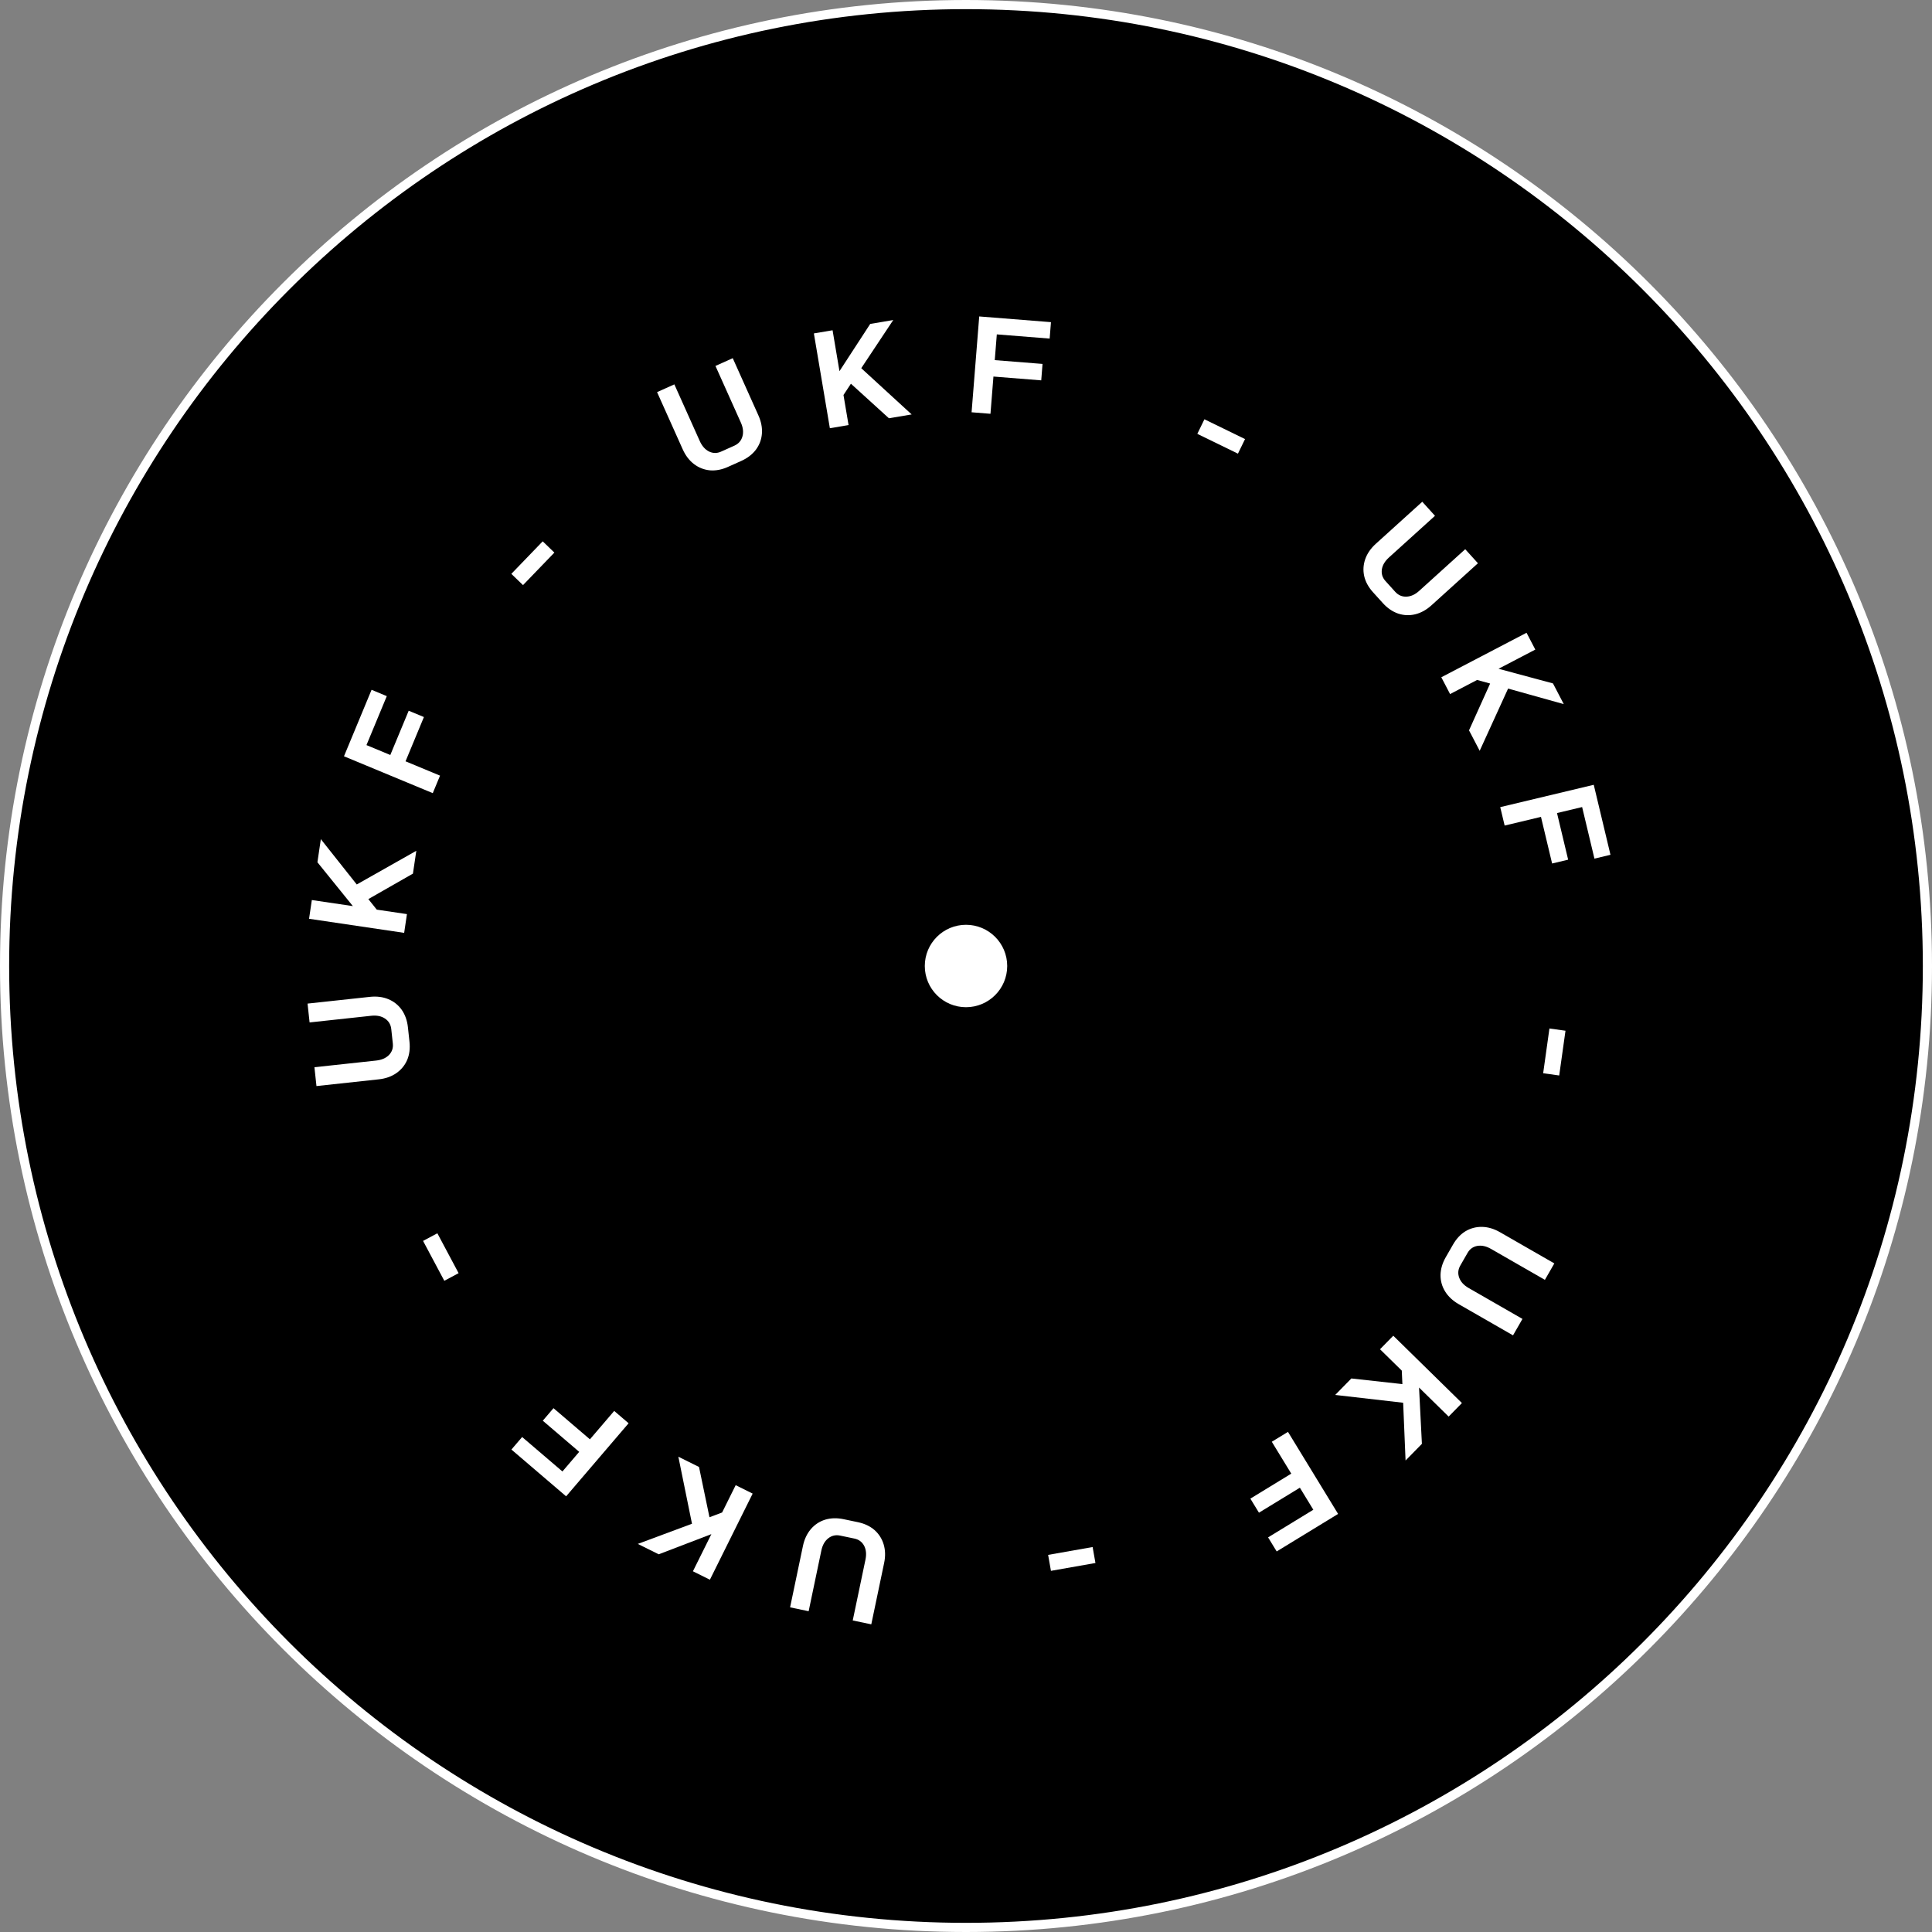 <svg width="211" height="211" viewBox="0 0 211 211" fill="none" xmlns="http://www.w3.org/2000/svg">
<rect x="0" y="0" width="211" height="211" fill="#808080" stroke="none"/>
<path d="M105.5 210.5C47.51 210.5 0.5 163.49 0.5 105.5C0.5 47.51 47.51 0.5 105.5 0.5C163.49 0.5 210.5 47.51 210.5 105.5C210.5 163.49 163.49 210.5 105.5 210.5Z" fill="black" stroke="white"/>
<circle cx="4.5" cy="4.5" r="4.5" transform="matrix(-4.37114e-08 1 1 4.37114e-08 101 101)" fill="white"/>
<path d="M93.691 166.242C94.416 166.394 95.02 166.679 95.505 167.097C95.987 167.525 96.322 168.05 96.508 168.671C96.695 169.292 96.712 169.97 96.558 170.704L95.156 177.399L93.13 176.975L94.519 170.339C94.642 169.752 94.595 169.246 94.377 168.823C94.15 168.397 93.796 168.134 93.316 168.033L91.76 167.708C91.271 167.605 90.836 167.703 90.457 168.002C90.078 168.301 89.827 168.743 89.704 169.331L88.315 175.967L86.288 175.543L87.69 168.848C87.844 168.114 88.131 167.5 88.551 167.005C88.971 166.511 89.493 166.165 90.116 165.969C90.738 165.782 91.411 165.765 92.135 165.916L93.691 166.242Z" fill="white"/>
<path d="M76.342 160.213L77.484 165.704L78.865 165.183L80.346 162.201L82.2 163.121L77.53 172.526L75.676 171.605L77.691 167.548L71.941 169.75L69.657 168.616L75.575 166.413L74.085 159.092L76.342 160.213Z" fill="white"/>
<path d="M61.828 163.418L55.854 158.309L57.024 156.941L61.425 160.704L63.257 158.561L59.279 155.159L60.449 153.791L64.427 157.193L67.079 154.092L68.652 155.438L61.828 163.418Z" fill="white"/>
<path d="M48.524 139.88L46.204 135.524L47.766 134.692L50.086 139.047L48.524 139.88Z" fill="white"/>
<path d="M44.721 113.774C44.8 114.51 44.716 115.173 44.468 115.763C44.21 116.354 43.814 116.834 43.281 117.204C42.748 117.573 42.108 117.798 41.362 117.878L34.562 118.613L34.34 116.555L41.08 115.827C41.677 115.762 42.143 115.561 42.479 115.223C42.813 114.875 42.954 114.458 42.902 113.971L42.731 112.39C42.677 111.893 42.45 111.51 42.048 111.241C41.647 110.973 41.148 110.871 40.552 110.935L33.811 111.664L33.589 109.606L40.389 108.871C41.135 108.79 41.808 108.874 42.408 109.121C43.008 109.368 43.498 109.757 43.877 110.29C44.246 110.823 44.471 111.457 44.55 112.193L44.721 113.774Z" fill="white"/>
<path d="M45.098 95.411L40.228 98.193L41.149 99.345L44.443 99.833L44.14 101.881L33.753 100.343L34.056 98.296L38.538 98.959L34.667 94.171L35.04 91.648L38.963 96.596L45.467 92.918L45.098 95.411Z" fill="white"/>
<path d="M37.567 82.596L40.581 75.336L42.243 76.027L40.023 81.374L42.627 82.455L44.635 77.621L46.297 78.311L44.29 83.145L48.058 84.71L47.264 86.622L37.567 82.596Z" fill="white"/>
<path d="M55.845 62.673L59.271 59.121L60.545 60.35L57.119 63.902L55.845 62.673Z" fill="white"/>
<path d="M79.5 50.993C78.825 51.296 78.168 51.42 77.53 51.367C76.888 51.304 76.309 51.076 75.793 50.683C75.277 50.289 74.866 49.751 74.559 49.066L71.76 42.825L73.648 41.978L76.423 48.164C76.668 48.712 77.004 49.093 77.429 49.308C77.863 49.519 78.304 49.524 78.751 49.323L80.202 48.673C80.658 48.468 80.952 48.133 81.083 47.669C81.215 47.205 81.158 46.699 80.912 46.151L78.138 39.965L80.026 39.118L82.825 45.359C83.132 46.043 83.261 46.709 83.211 47.356C83.162 48.003 82.942 48.589 82.553 49.114C82.16 49.63 81.626 50.039 80.951 50.342L79.5 50.993Z" fill="white"/>
<path d="M97.081 45.68L92.931 41.907L92.12 43.14L92.674 46.423L90.632 46.767L88.886 36.414L90.928 36.069L91.681 40.536L95.04 35.376L97.554 34.952L94.06 40.211L99.566 45.261L97.081 45.68Z" fill="white"/>
<path d="M106.944 34.56L114.779 35.184L114.636 36.978L108.865 36.519L108.641 39.33L113.859 39.745L113.716 41.54L108.497 41.124L108.173 45.191L106.11 45.026L106.944 34.56Z" fill="white"/>
<path d="M131.539 45.791L135.975 47.953L135.2 49.544L130.763 47.383L131.539 45.791Z" fill="white"/>
<path d="M149.953 64.682C149.456 64.133 149.135 63.548 148.989 62.924C148.85 62.294 148.889 61.673 149.103 61.061C149.318 60.449 149.703 59.891 150.259 59.388L155.331 54.798L156.72 56.333L151.693 60.882C151.248 61.285 150.989 61.721 150.916 62.192C150.849 62.67 150.981 63.091 151.31 63.454L152.376 64.633C152.712 65.004 153.121 65.18 153.603 65.162C154.086 65.143 154.549 64.933 154.994 64.53L160.021 59.981L161.41 61.515L156.339 66.105C155.782 66.608 155.189 66.936 154.558 67.089C153.928 67.242 153.303 67.214 152.683 67.006C152.071 66.791 151.516 66.41 151.02 65.861L149.953 64.682Z" fill="white"/>
<path d="M160.436 79.763L162.742 74.651L161.32 74.26L158.368 75.801L157.41 73.966L166.718 69.107L167.676 70.942L163.66 73.038L169.606 74.639L170.785 76.9L164.704 75.201L161.602 81.997L160.436 79.763Z" fill="white"/>
<path d="M174.059 85.71L175.885 93.355L174.134 93.773L172.789 88.141L170.046 88.796L171.262 93.888L169.511 94.306L168.295 89.214L164.327 90.162L163.846 88.149L174.059 85.71Z" fill="white"/>
<path d="M170.972 112.57L170.286 117.457L168.534 117.211L169.219 112.324L170.972 112.57Z" fill="white"/>
<path d="M158.692 135.919C159.06 135.277 159.518 134.79 160.066 134.459C160.622 134.133 161.225 133.977 161.874 133.992C162.522 134.007 163.172 134.201 163.822 134.575L169.754 137.981L168.723 139.776L162.843 136.4C162.323 136.101 161.828 135.99 161.358 136.066C160.882 136.15 160.523 136.405 160.279 136.83L159.487 138.209C159.238 138.642 159.197 139.086 159.363 139.539C159.53 139.992 159.873 140.368 160.393 140.666L166.273 144.043L165.242 145.838L159.311 142.432C158.66 142.058 158.165 141.595 157.825 141.042C157.485 140.49 157.318 139.887 157.325 139.233C157.34 138.584 157.531 137.939 157.9 137.297L158.692 135.919Z" fill="white"/>
<path d="M147.586 150.547L153.16 151.162L153.093 149.688L150.716 147.356L152.165 145.878L159.661 153.231L158.211 154.709L154.978 151.537L155.291 157.686L153.506 159.506L153.243 153.198L145.821 152.346L147.586 150.547Z" fill="white"/>
<path d="M146.138 165.341L139.43 169.438L138.492 167.902L143.433 164.884L141.963 162.477L137.495 165.206L136.557 163.67L141.024 160.941L138.897 157.459L140.664 156.38L146.138 165.341Z" fill="white"/>
<path d="M119.637 170.7L114.777 171.557L114.469 169.814L119.329 168.957L119.637 170.7Z" fill="white"/>
</svg>
